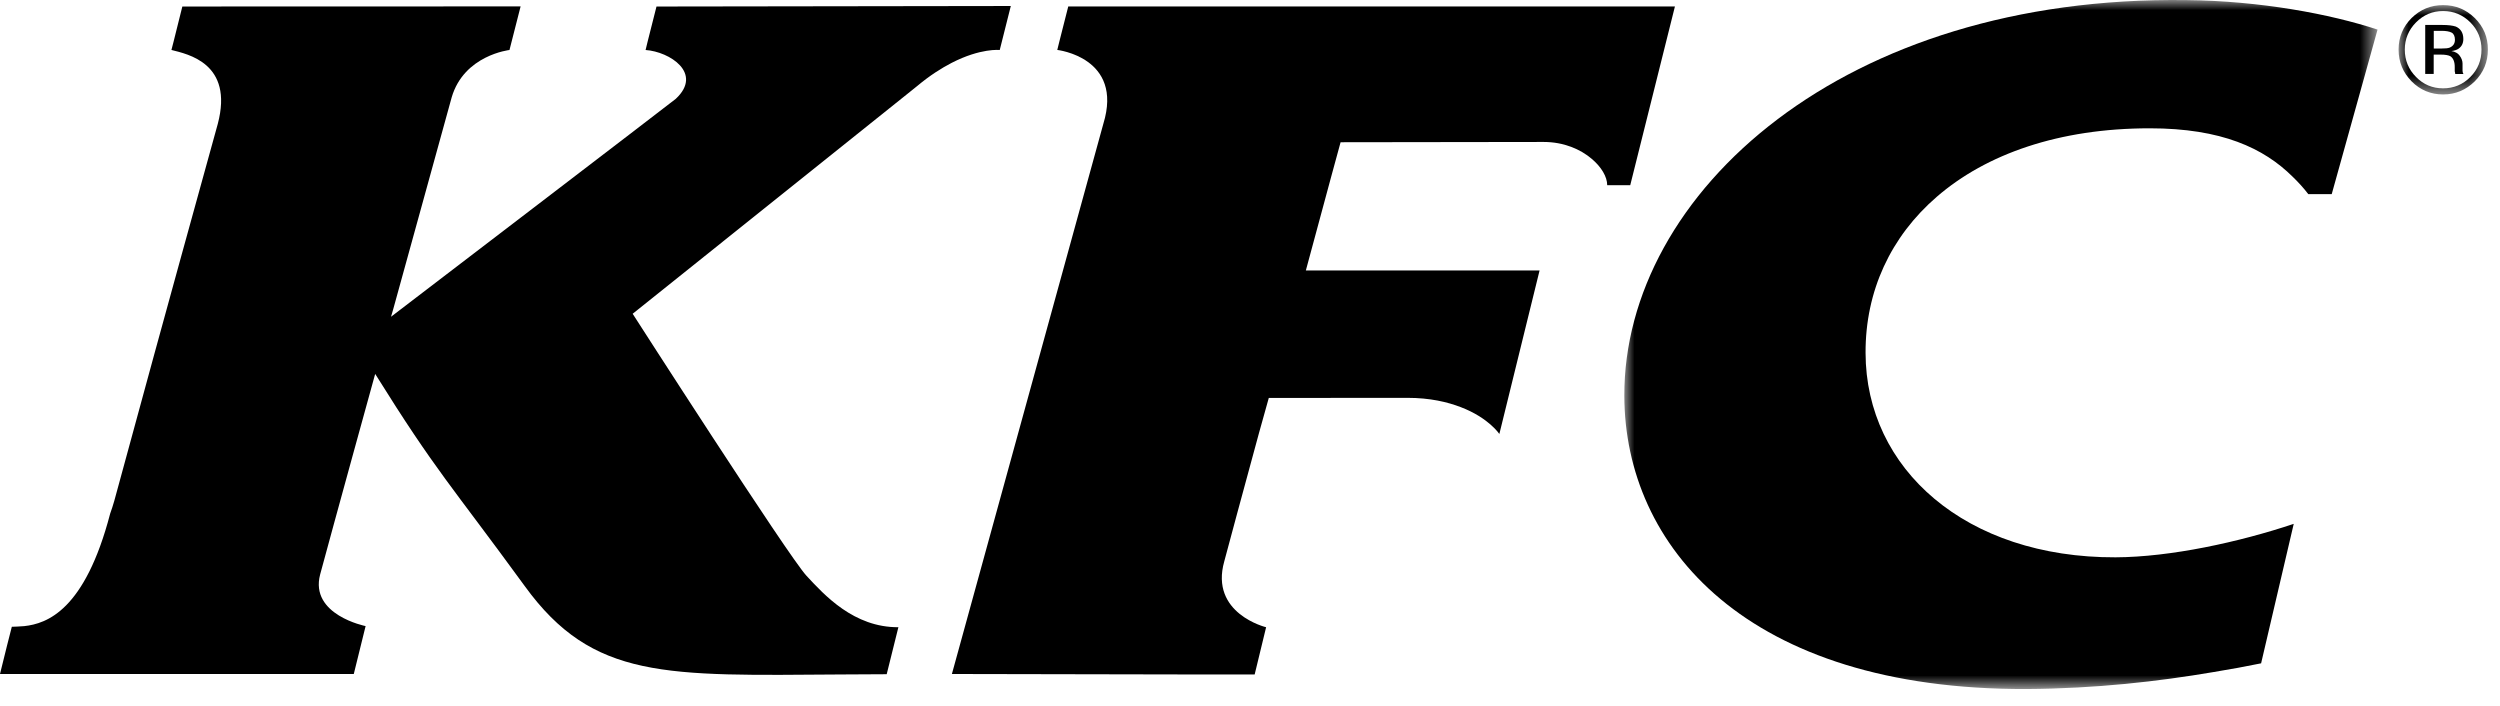 <?xml version="1.0" encoding="UTF-8"?> <svg xmlns="http://www.w3.org/2000/svg" xmlns:xlink="http://www.w3.org/1999/xlink" width="124px" height="35px" viewBox="0 0 124 35" version="1.1"><title>Group 13</title><defs><polygon id="path-1" points="0 0 37.36 0 37.36 34.176 0 34.176"></polygon><polygon id="path-3" points="0 0 4.428 0 4.428 4.431 0 4.431"></polygon></defs><g id="Page-1" stroke="none" stroke-width="1" fill="none" fill-rule="evenodd"><g id="Artboard" transform="translate(-628, -700)"><g id="Group-13" transform="translate(628, 700)"><g id="Group-3" transform="translate(80.566, 0)"><mask id="mask-2" fill="white"><use xlink:href="#path-1"></use></mask><g id="Clip-2"></g><path d="M7.612,5.907 C2.704,9.614 -0.015,14.623 0,19.637 C0.023,27.067 6.033,34.221 19.957,34.176 C23.413,34.153 26.461,33.803 29.231,33.333 C30.04,33.202 30.833,33.054 31.585,32.901 L33.203,25.983 C30.506,26.886 27.096,27.631 24.364,27.643 C16.948,27.668 11.977,23.27 11.966,17.505 C11.953,14.431 13.217,11.732 15.501,9.758 C17.947,7.643 21.552,6.364 26.062,6.364 C29.633,6.364 31.721,7.351 33.145,8.761 C33.431,9.037 33.695,9.326 33.926,9.63 L35.087,9.63 L37.36,1.468 C35.018,0.695 31.546,0.044 27.884,0.004 C19.356,-0.111 12.428,2.268 7.612,5.907" id="Fill-1" fill="#000000" mask="url(#mask-2)"></path></g><path d="M76.565,7.041 C77.566,7.041 78.397,7.405 78.954,7.882 C79.431,8.287 79.717,8.769 79.717,9.185 L80.86,9.185 L83.076,0.322 L52.985,0.322 L52.545,2.056 L52.441,2.477 C52.441,2.477 55.736,2.847 54.726,6.139 L47.214,33.43 L59.99,33.455 L62.231,33.455 L62.799,31.111 C62.799,31.111 59.99,30.434 60.725,27.839 C60.76,27.677 61.817,23.796 62.449,21.467 C62.731,20.461 62.932,19.738 62.932,19.738 L69.809,19.733 C70.933,19.733 71.795,19.94 72.462,20.197 C73.839,20.725 74.368,21.525 74.368,21.525 L76.363,13.415 L64.77,13.415 L66.022,8.782 L66.493,7.055 L76.565,7.041 Z" id="Fill-4" fill="#000000"></path><path d="M40.002,28.559 C39.111,27.605 31.38,15.563 31.38,15.563 L45.053,4.62 L45.506,4.256 C46.118,3.744 46.694,3.382 47.198,3.12 C48.651,2.373 49.587,2.48 49.587,2.48 L50.136,0.298 L32.562,0.324 L32.125,2.052 L32.021,2.48 C33.215,2.563 34.882,3.63 33.519,4.902 C33.341,5.055 19.395,15.711 19.395,15.711 L19.504,15.335 L22.403,4.83 C23.016,2.732 25.27,2.48 25.27,2.48 L25.822,0.318 L9.044,0.323 L8.613,2.051 L8.503,2.478 C9.305,2.685 11.596,3.13 10.803,6.141 C5.203,26.377 5.843,24.374 5.464,25.476 C4.211,30.273 2.331,30.933 1.2,31.056 C0.953,31.08 0.74,31.08 0.586,31.088 L0.355,31.995 L0,33.429 L15.313,33.429 L17.548,33.429 L18.134,31.054 C18.134,31.054 15.349,30.502 15.879,28.493 C16.149,27.484 16.853,24.923 17.474,22.662 C18.075,20.469 18.609,18.546 18.609,18.546 C21.652,23.425 22.352,24.028 26.026,29.068 C29.406,33.73 33.019,33.512 41.741,33.453 C42.452,33.448 43.188,33.441 43.98,33.441 L44.56,31.11 C42.349,31.124 40.885,29.51 40.002,28.559" id="Fill-6" fill="#000000"></path><g id="Group-10" transform="translate(118.97, 0.254)"><mask id="mask-4" fill="white"><use xlink:href="#path-3"></use></mask><g id="Clip-9"></g><path d="M3.562,3.562 C3.194,3.937 2.736,4.128 2.207,4.128 C1.679,4.128 1.231,3.939 0.864,3.562 C0.497,3.192 0.307,2.738 0.307,2.205 C0.307,1.682 0.497,1.229 0.864,0.858 C1.237,0.483 1.679,0.293 2.207,0.293 C2.736,0.293 3.183,0.483 3.562,0.858 C3.93,1.229 4.113,1.682 4.113,2.205 C4.113,2.737 3.93,3.192 3.562,3.562 M3.779,0.64 C3.343,0.213 2.826,0 2.206,0 C1.598,0 1.081,0.213 0.644,0.64 C0.218,1.068 0,1.593 0,2.205 C0,2.821 0.218,3.344 0.644,3.78 C1.07,4.209 1.598,4.431 2.206,4.431 C2.826,4.431 3.343,4.207 3.779,3.78 C4.211,3.344 4.428,2.821 4.428,2.205 C4.434,1.593 4.21,1.067 3.779,0.64" id="Fill-8" fill="#000000" mask="url(#mask-4)"></path></g><path d="M121.505,2.361 C121.42,2.396 121.286,2.406 121.11,2.406 L120.715,2.406 L120.715,1.53 L121.076,1.53 C121.317,1.526 121.495,1.56 121.604,1.619 C121.708,1.677 121.765,1.8 121.765,1.98 C121.763,2.159 121.676,2.288 121.505,2.361 M122.181,1.935 C122.181,1.629 122.05,1.425 121.807,1.317 C121.646,1.266 121.439,1.238 121.142,1.238 L120.291,1.238 L120.291,3.668 L120.711,3.668 L120.711,2.708 L121.048,2.708 C121.282,2.708 121.437,2.736 121.537,2.788 C121.681,2.881 121.761,3.067 121.755,3.348 L121.755,3.534 L121.774,3.618 L121.774,3.647 C121.774,3.647 121.774,3.658 121.786,3.67 L122.181,3.67 L122.175,3.635 C122.152,3.618 122.152,3.579 122.142,3.511 L122.142,3.336 L122.142,3.151 C122.142,3.029 122.096,2.893 122.005,2.769 C121.925,2.646 121.774,2.562 121.592,2.534 C121.74,2.51 121.856,2.477 121.941,2.417 C122.095,2.311 122.181,2.154 122.181,1.935" id="Fill-11" fill="#000000"></path></g></g></g></svg> 